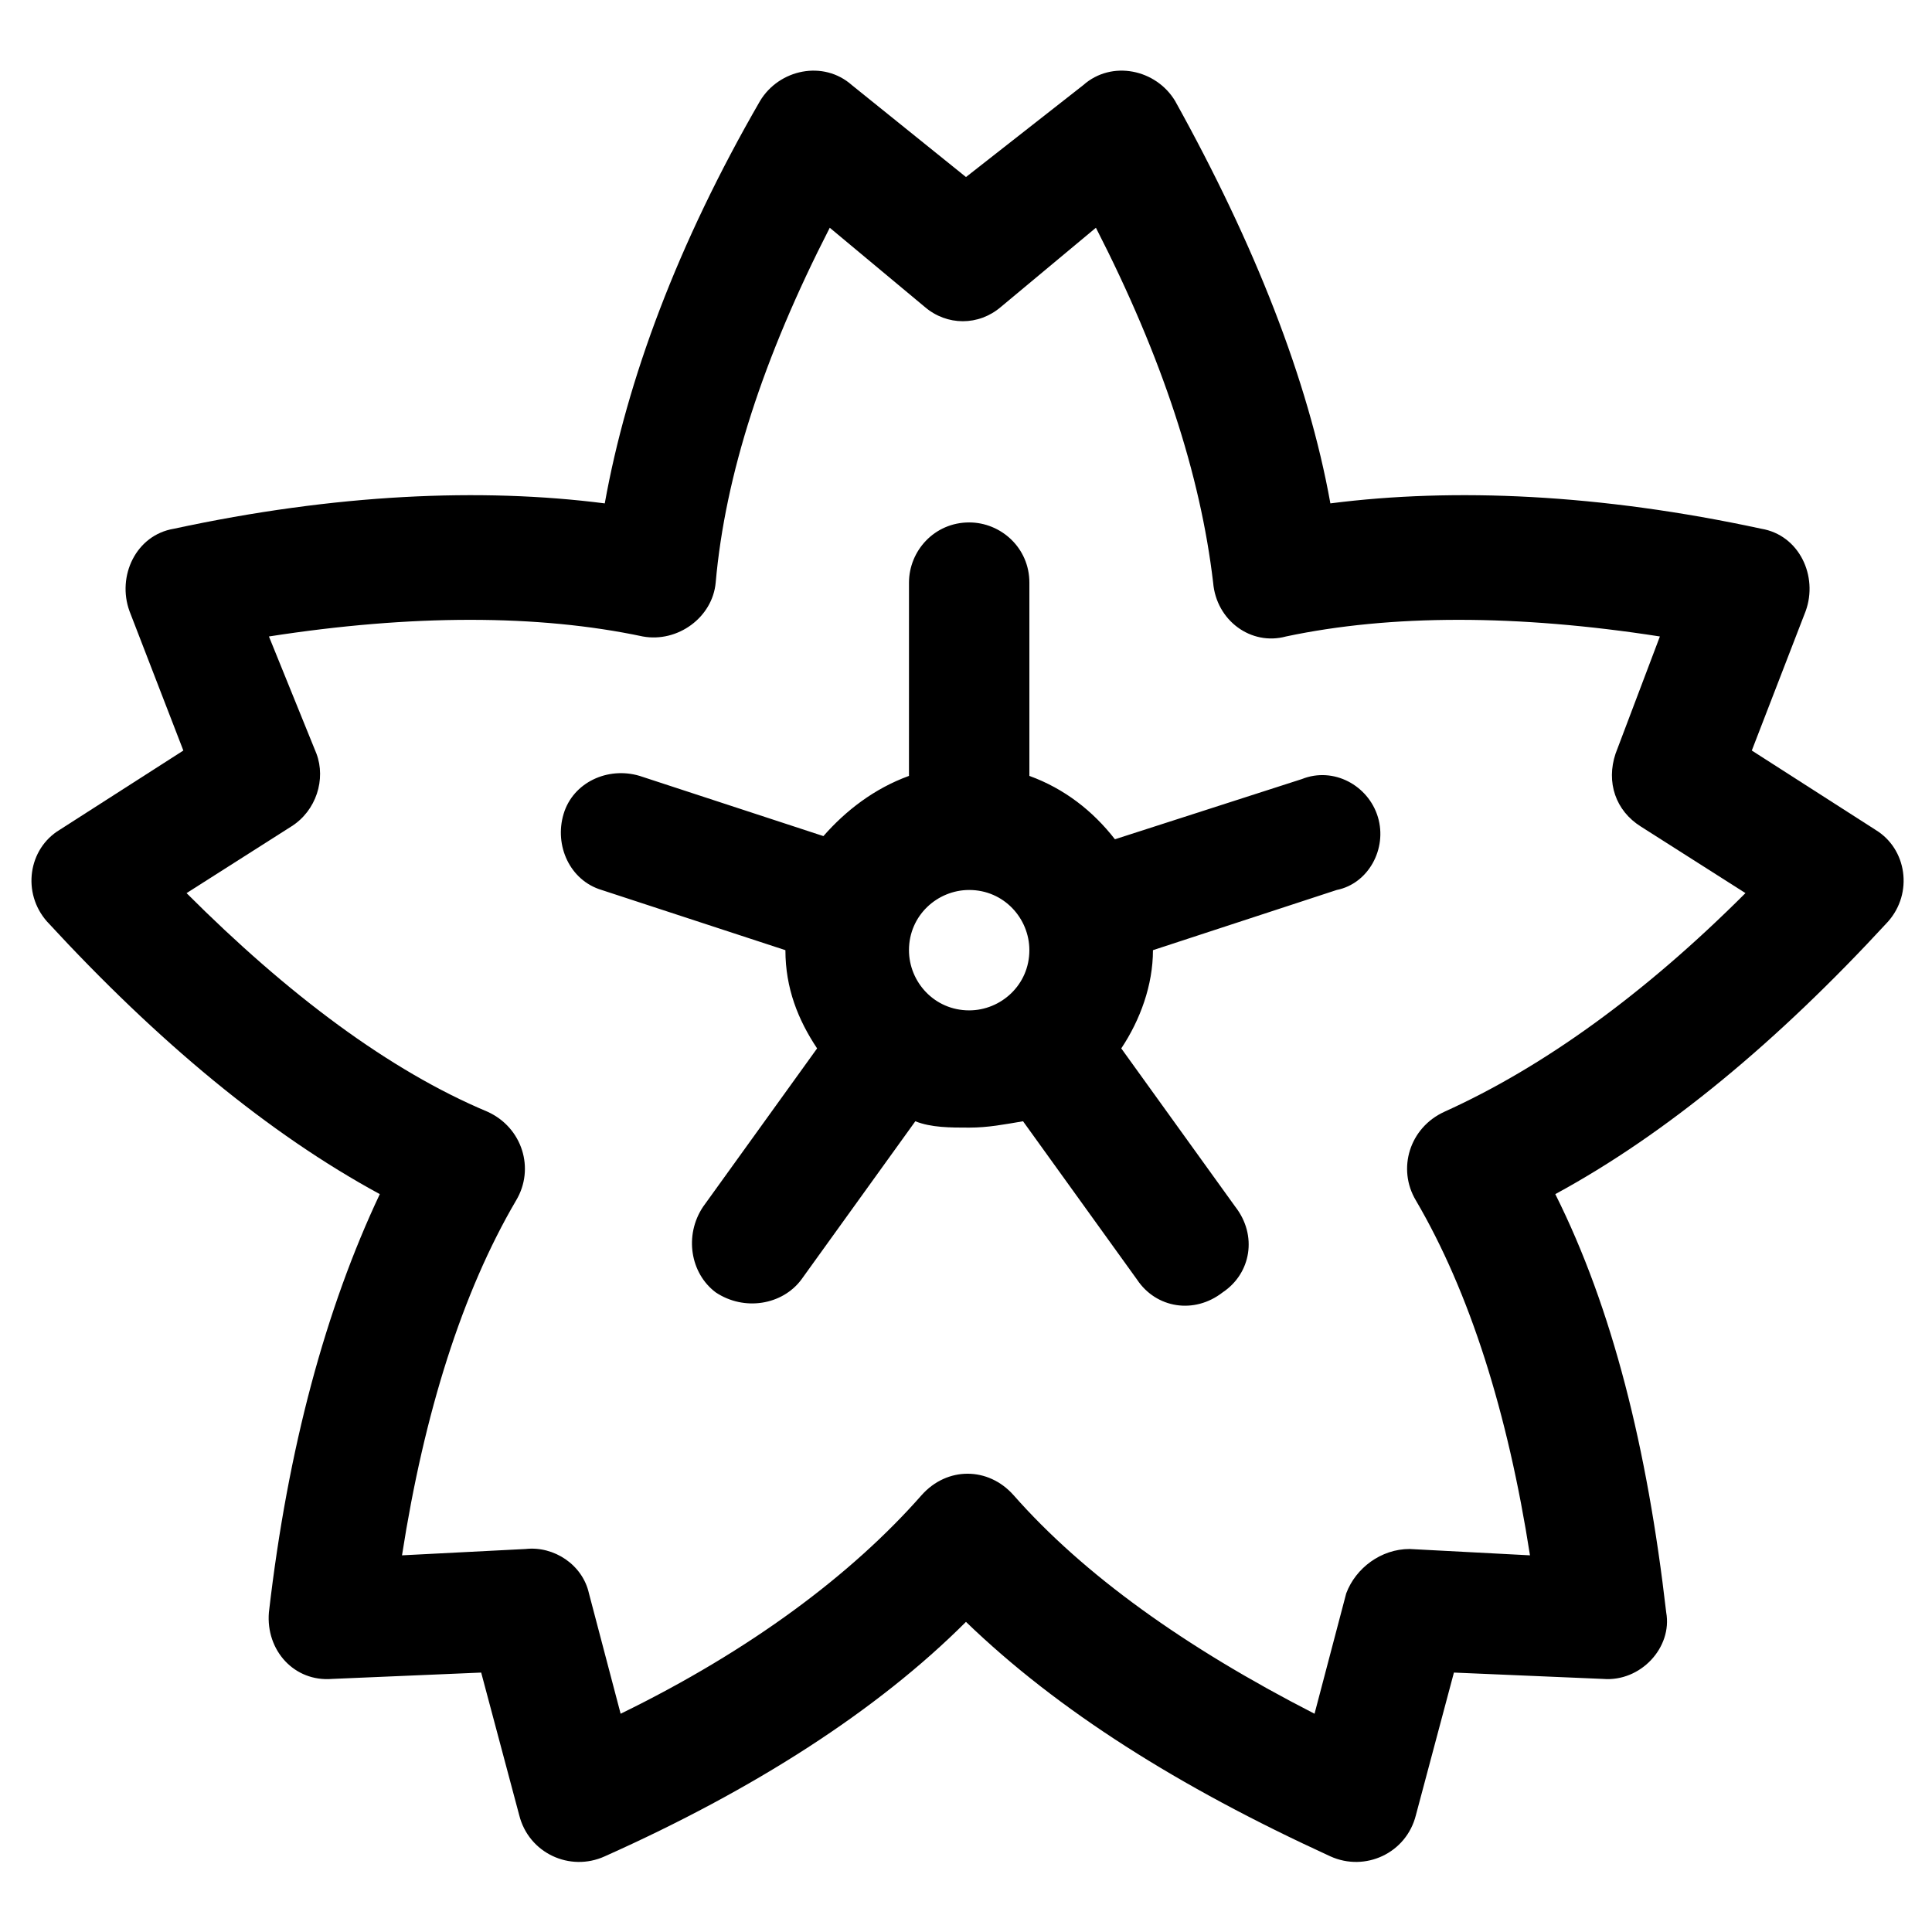 <?xml version="1.0" encoding="UTF-8"?>
<!-- Uploaded to: ICON Repo, www.svgrepo.com, Generator: ICON Repo Mixer Tools -->
<svg fill="#000000" width="800px" height="800px" version="1.1" viewBox="144 144 512 512" xmlns="http://www.w3.org/2000/svg">
 <g>
  <path d="m640.99 363.89-32.746-20.992 14.273-36.945c3.359-9.238-1.68-20.152-11.754-21.832-42.824-9.238-81.449-10.914-114.2-6.719-5.879-32.746-20.152-68.855-41.145-106.64-5.039-8.398-16.793-10.914-24.352-4.199l-31.07 24.355-30.23-24.352c-7.559-6.719-19.312-4.199-24.352 4.199-21.832 37.785-35.266 73.891-41.145 106.64-32.746-4.199-71.371-2.519-114.2 6.719-10.078 1.68-15.113 12.594-11.754 21.832l14.273 36.945-32.746 20.992c-8.398 5.039-10.078 16.793-3.359 24.352 29.391 31.906 58.777 56.258 88.168 72.211-14.273 30.23-24.352 67.176-29.391 110.84-0.84 10.078 6.719 18.473 16.793 17.633l39.465-1.68 10.078 37.785c2.519 10.078 13.434 15.113 22.672 10.914 39.465-17.633 72.211-38.625 95.723-62.137 24.352 23.512 56.258 43.664 96.562 62.137 9.238 4.199 20.152-0.84 22.672-10.914l10.078-37.785 39.465 1.68c10.078 0.84 18.473-8.398 16.793-17.633-5.039-43.664-14.273-80.609-29.391-110.84 29.391-15.953 58.777-40.305 88.168-72.211 6.715-7.559 5.035-19.316-3.359-24.355zm-114.2 74.734c-9.238 4.199-12.594 15.113-7.559 23.512 14.273 24.352 24.352 56.258 30.23 94.043l-31.906-1.68c-7.559 0-14.273 5.039-16.793 11.754l-8.398 31.906c-34.426-17.633-61.297-36.945-79.77-57.938-6.719-7.559-17.633-7.559-24.352 0-18.473 20.992-45.344 41.145-79.77 57.938l-8.398-31.906c-1.68-7.559-9.238-12.594-16.793-11.754l-32.746 1.68c5.879-37.785 15.953-69.695 30.23-94.043 5.039-8.398 1.68-19.312-7.559-23.512-26.031-10.914-52.898-31.066-79.77-57.938l27.711-17.633c6.719-4.199 9.238-12.594 6.719-19.312l-12.598-31.07c37.785-5.879 71.371-5.879 99.082 0 9.238 1.68 18.473-5.039 19.312-14.273 2.519-28.551 12.594-59.617 30.23-94.043l25.191 20.992c5.879 5.039 14.273 5.039 20.152 0l25.191-20.992c17.633 34.426 27.711 65.496 31.066 94.043 0.84 10.078 10.078 16.793 19.312 14.273 27.711-5.879 61.297-5.879 99.082 0l-11.754 31.066c-2.519 7.559 0 15.113 6.719 19.312l27.711 17.633c-26.875 26.871-53.746 46.184-79.777 57.941z"/>
  <path d="m509.16 360.54c-2.519-8.398-11.754-13.434-20.152-10.078l-49.539 15.953c-5.879-7.555-13.438-13.434-22.672-16.793v-51.219c0-9.238-7.559-15.953-15.953-15.953-9.238 0-15.953 7.559-15.953 15.953l-0.004 51.219c-9.238 3.359-16.793 9.238-22.672 15.953l-48.703-15.953c-8.398-2.519-17.633 1.68-20.152 10.078-2.519 8.398 1.68 17.633 10.078 20.152l48.703 15.953c0 10.078 3.359 18.473 8.398 26.031l-30.23 41.984c-5.039 7.559-3.359 17.633 3.359 22.672 7.559 5.039 17.633 3.359 22.672-3.359l30.23-41.984c4.199 1.68 9.238 1.68 14.273 1.68 5.039 0 9.238-0.84 14.273-1.68l30.23 41.984c5.039 7.559 15.113 9.238 22.672 3.359 7.559-5.039 9.238-15.113 3.359-22.672l-30.23-41.984c5.039-7.559 8.398-16.793 8.398-26.031l48.703-15.953c8.391-1.68 13.43-10.918 10.91-19.312zm-108.32 51.219c-9.238 0-15.953-7.559-15.953-15.953 0-9.238 7.559-15.953 15.953-15.953 9.238 0 15.953 7.559 15.953 15.953 0 9.234-7.559 15.953-15.953 15.953z"/>
 </g>
</svg>